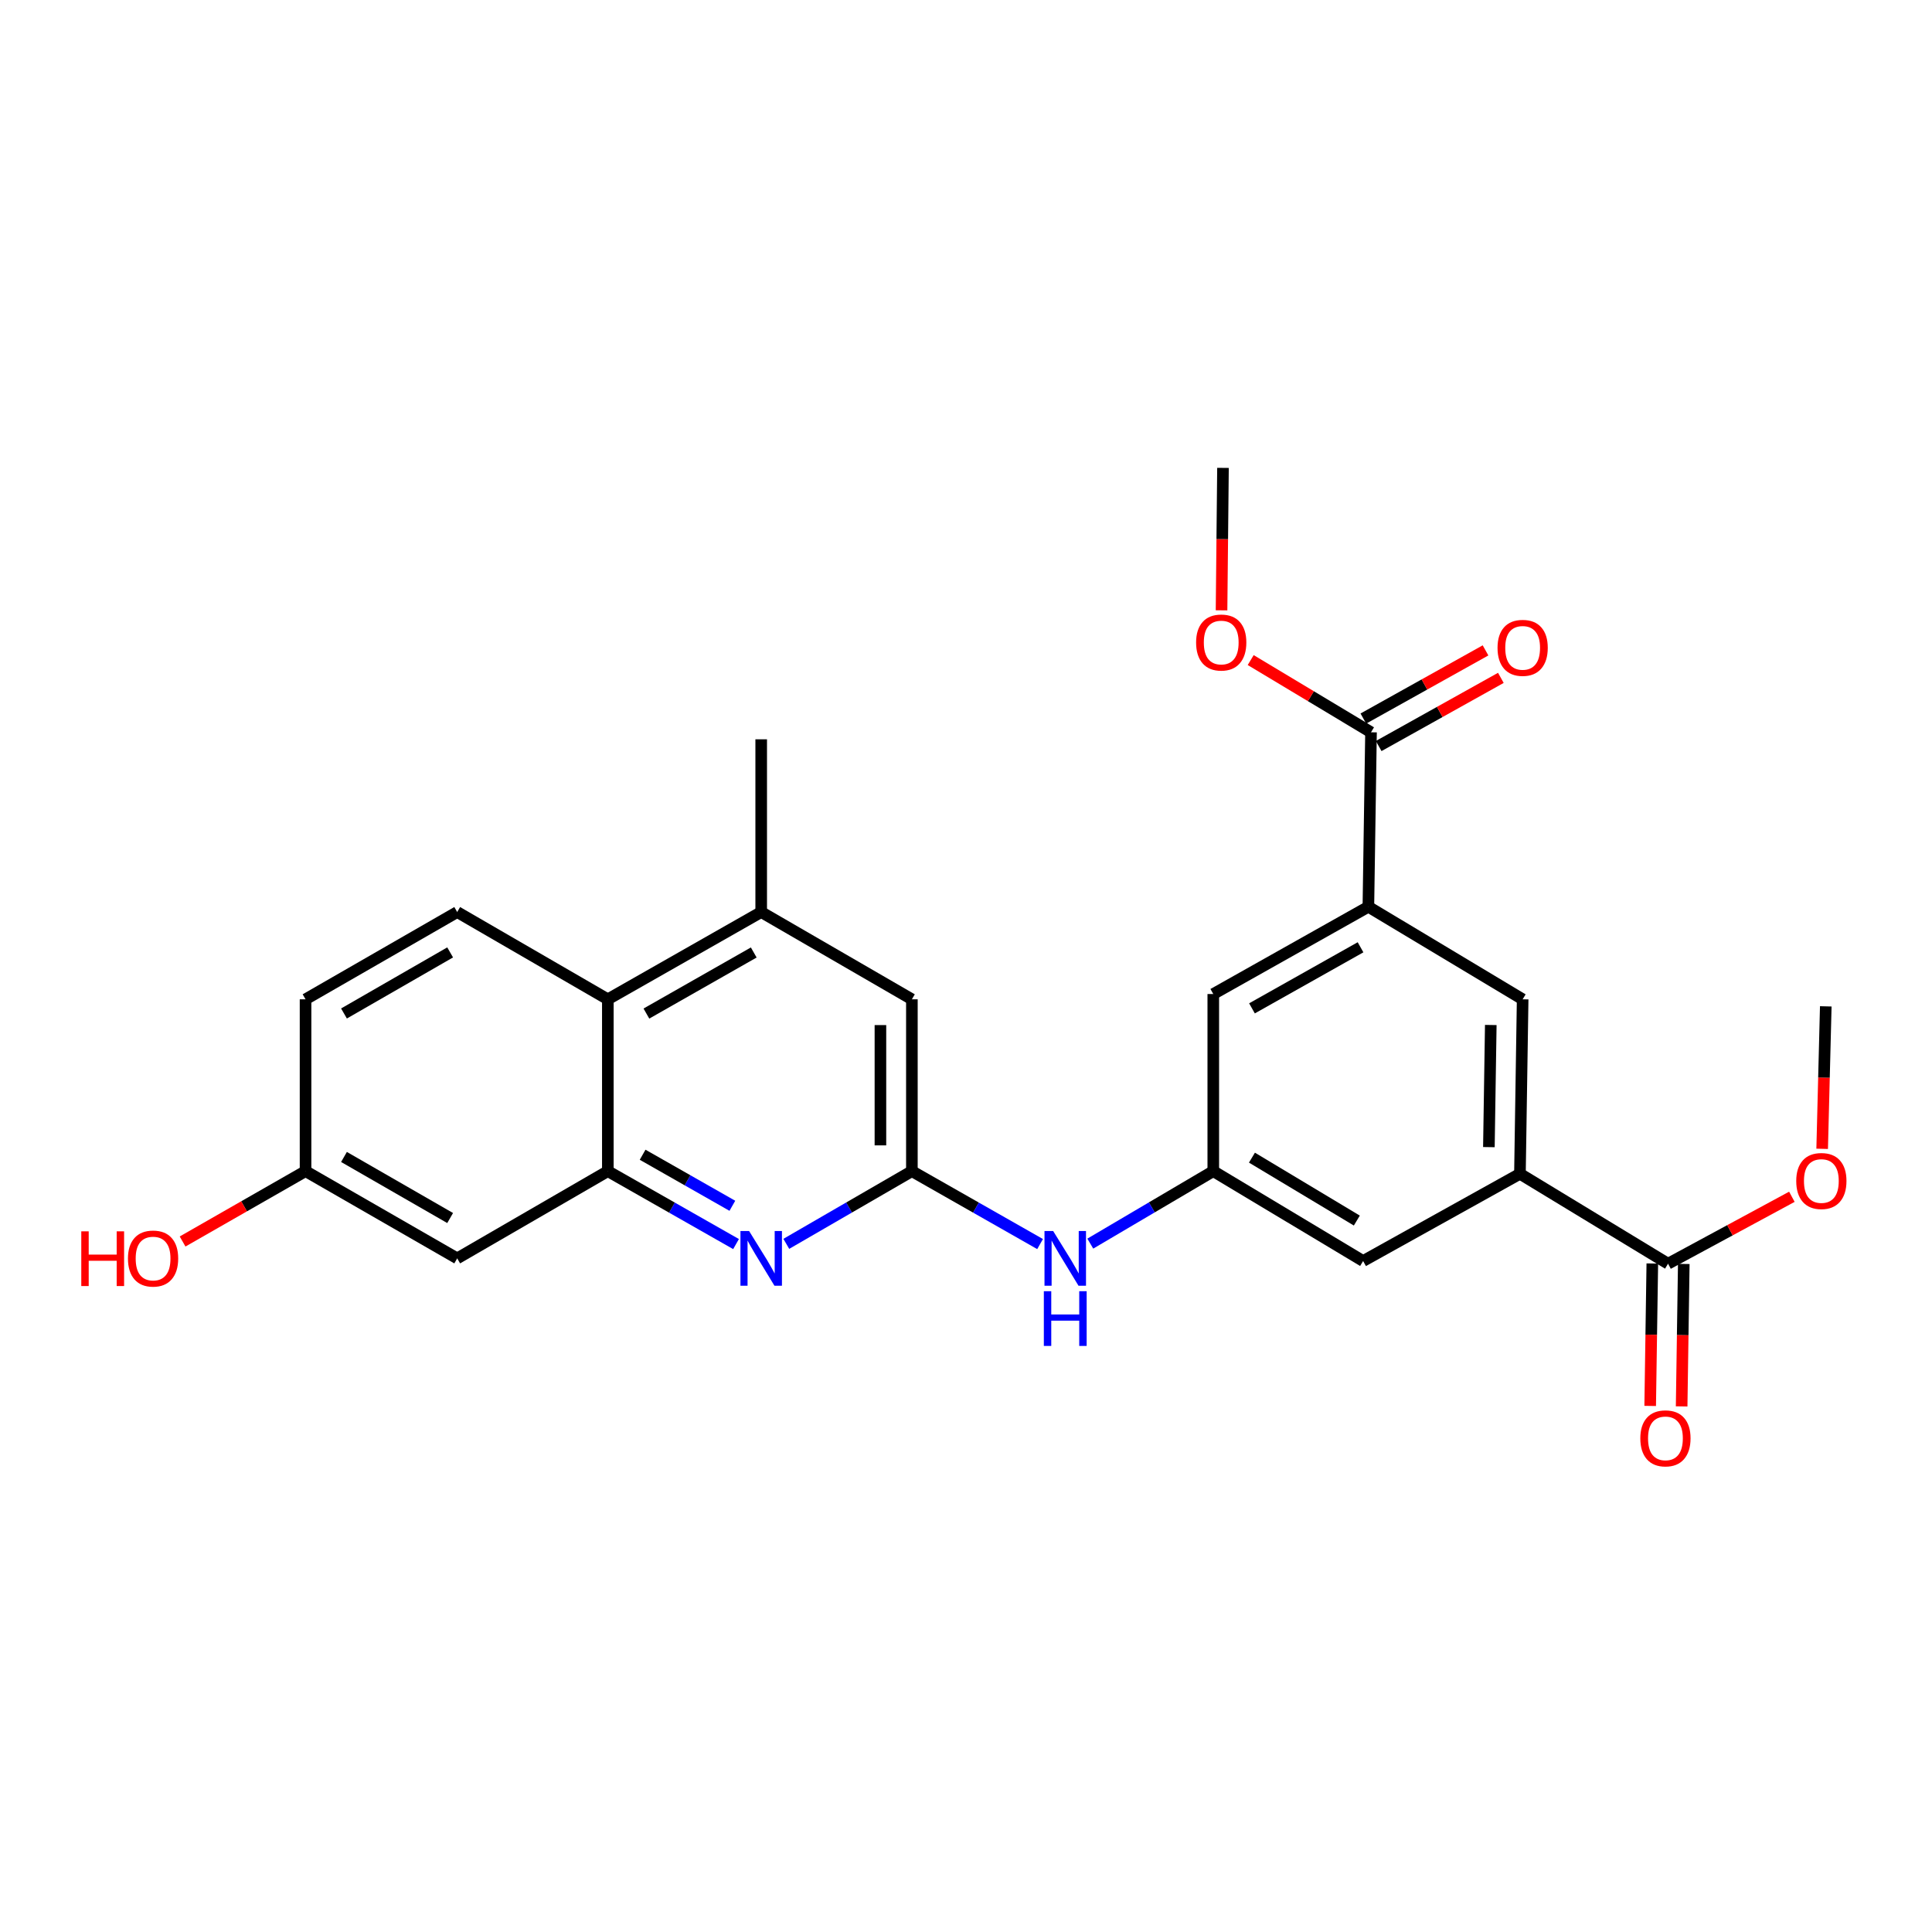 <?xml version='1.0' encoding='iso-8859-1'?>
<svg version='1.1' baseProfile='full'
              xmlns='http://www.w3.org/2000/svg'
                      xmlns:rdkit='http://www.rdkit.org/xml'
                      xmlns:xlink='http://www.w3.org/1999/xlink'
                  xml:space='preserve'
width='1000px' height='1000px' viewBox='0 0 1000 1000'>
<!-- END OF HEADER -->
<rect style='opacity:1.0;fill:#FFFFFF;stroke:none' width='1000' height='1000' x='0' y='0'> </rect>
<path class='bond-0' d='M 380.972,643.93 L 347.793,625.057' style='fill:none;fill-rule:evenodd;stroke:#0000FF;stroke-width:6px;stroke-linecap:butt;stroke-linejoin:miter;stroke-opacity:1' />
<path class='bond-0' d='M 347.793,625.057 L 314.615,606.183' style='fill:none;fill-rule:evenodd;stroke:#000000;stroke-width:6px;stroke-linecap:butt;stroke-linejoin:miter;stroke-opacity:1' />
<path class='bond-0' d='M 379.07,624.113 L 355.845,610.901' style='fill:none;fill-rule:evenodd;stroke:#0000FF;stroke-width:6px;stroke-linecap:butt;stroke-linejoin:miter;stroke-opacity:1' />
<path class='bond-0' d='M 355.845,610.901 L 332.62,597.69' style='fill:none;fill-rule:evenodd;stroke:#000000;stroke-width:6px;stroke-linecap:butt;stroke-linejoin:miter;stroke-opacity:1' />
<path class='bond-1' d='M 406.988,643.816 L 439.49,624.999' style='fill:none;fill-rule:evenodd;stroke:#0000FF;stroke-width:6px;stroke-linecap:butt;stroke-linejoin:miter;stroke-opacity:1' />
<path class='bond-1' d='M 439.49,624.999 L 471.991,606.183' style='fill:none;fill-rule:evenodd;stroke:#000000;stroke-width:6px;stroke-linecap:butt;stroke-linejoin:miter;stroke-opacity:1' />
<path class='bond-4' d='M 314.615,606.183 L 314.615,517.24' style='fill:none;fill-rule:evenodd;stroke:#000000;stroke-width:6px;stroke-linecap:butt;stroke-linejoin:miter;stroke-opacity:1' />
<path class='bond-11' d='M 314.615,606.183 L 236.646,651.338' style='fill:none;fill-rule:evenodd;stroke:#000000;stroke-width:6px;stroke-linecap:butt;stroke-linejoin:miter;stroke-opacity:1' />
<path class='bond-10' d='M 471.991,606.183 L 505.17,625.057' style='fill:none;fill-rule:evenodd;stroke:#000000;stroke-width:6px;stroke-linecap:butt;stroke-linejoin:miter;stroke-opacity:1' />
<path class='bond-10' d='M 505.17,625.057 L 538.349,643.93' style='fill:none;fill-rule:evenodd;stroke:#0000FF;stroke-width:6px;stroke-linecap:butt;stroke-linejoin:miter;stroke-opacity:1' />
<path class='bond-12' d='M 471.991,606.183 L 471.991,517.24' style='fill:none;fill-rule:evenodd;stroke:#000000;stroke-width:6px;stroke-linecap:butt;stroke-linejoin:miter;stroke-opacity:1' />
<path class='bond-12' d='M 455.706,592.842 L 455.706,530.581' style='fill:none;fill-rule:evenodd;stroke:#000000;stroke-width:6px;stroke-linecap:butt;stroke-linejoin:miter;stroke-opacity:1' />
<path class='bond-2' d='M 708.269,469.344 L 627.993,514.507' style='fill:none;fill-rule:evenodd;stroke:#000000;stroke-width:6px;stroke-linecap:butt;stroke-linejoin:miter;stroke-opacity:1' />
<path class='bond-2' d='M 704.213,490.311 L 648.02,521.926' style='fill:none;fill-rule:evenodd;stroke:#000000;stroke-width:6px;stroke-linecap:butt;stroke-linejoin:miter;stroke-opacity:1' />
<path class='bond-6' d='M 708.269,469.344 L 709.635,379.034' style='fill:none;fill-rule:evenodd;stroke:#000000;stroke-width:6px;stroke-linecap:butt;stroke-linejoin:miter;stroke-opacity:1' />
<path class='bond-28' d='M 708.269,469.344 L 788.12,517.24' style='fill:none;fill-rule:evenodd;stroke:#000000;stroke-width:6px;stroke-linecap:butt;stroke-linejoin:miter;stroke-opacity:1' />
<path class='bond-3' d='M 786.718,607.549 L 705.546,652.704' style='fill:none;fill-rule:evenodd;stroke:#000000;stroke-width:6px;stroke-linecap:butt;stroke-linejoin:miter;stroke-opacity:1' />
<path class='bond-5' d='M 786.718,607.549 L 863.375,654.097' style='fill:none;fill-rule:evenodd;stroke:#000000;stroke-width:6px;stroke-linecap:butt;stroke-linejoin:miter;stroke-opacity:1' />
<path class='bond-9' d='M 786.718,607.549 L 788.12,517.24' style='fill:none;fill-rule:evenodd;stroke:#000000;stroke-width:6px;stroke-linecap:butt;stroke-linejoin:miter;stroke-opacity:1' />
<path class='bond-9' d='M 770.645,593.75 L 771.627,530.533' style='fill:none;fill-rule:evenodd;stroke:#000000;stroke-width:6px;stroke-linecap:butt;stroke-linejoin:miter;stroke-opacity:1' />
<path class='bond-15' d='M 314.615,517.24 L 236.646,472.076' style='fill:none;fill-rule:evenodd;stroke:#000000;stroke-width:6px;stroke-linecap:butt;stroke-linejoin:miter;stroke-opacity:1' />
<path class='bond-26' d='M 314.615,517.24 L 393.995,472.076' style='fill:none;fill-rule:evenodd;stroke:#000000;stroke-width:6px;stroke-linecap:butt;stroke-linejoin:miter;stroke-opacity:1' />
<path class='bond-26' d='M 334.575,524.62 L 390.141,493.005' style='fill:none;fill-rule:evenodd;stroke:#000000;stroke-width:6px;stroke-linecap:butt;stroke-linejoin:miter;stroke-opacity:1' />
<path class='bond-16' d='M 855.234,653.976 L 854.683,690.842' style='fill:none;fill-rule:evenodd;stroke:#000000;stroke-width:6px;stroke-linecap:butt;stroke-linejoin:miter;stroke-opacity:1' />
<path class='bond-16' d='M 854.683,690.842 L 854.133,727.707' style='fill:none;fill-rule:evenodd;stroke:#FF0000;stroke-width:6px;stroke-linecap:butt;stroke-linejoin:miter;stroke-opacity:1' />
<path class='bond-16' d='M 871.517,654.219 L 870.967,691.085' style='fill:none;fill-rule:evenodd;stroke:#000000;stroke-width:6px;stroke-linecap:butt;stroke-linejoin:miter;stroke-opacity:1' />
<path class='bond-16' d='M 870.967,691.085 L 870.416,727.951' style='fill:none;fill-rule:evenodd;stroke:#FF0000;stroke-width:6px;stroke-linecap:butt;stroke-linejoin:miter;stroke-opacity:1' />
<path class='bond-20' d='M 863.375,654.097 L 895.424,636.774' style='fill:none;fill-rule:evenodd;stroke:#000000;stroke-width:6px;stroke-linecap:butt;stroke-linejoin:miter;stroke-opacity:1' />
<path class='bond-20' d='M 895.424,636.774 L 927.474,619.45' style='fill:none;fill-rule:evenodd;stroke:#FF0000;stroke-width:6px;stroke-linecap:butt;stroke-linejoin:miter;stroke-opacity:1' />
<path class='bond-17' d='M 713.603,386.145 L 745.222,368.504' style='fill:none;fill-rule:evenodd;stroke:#000000;stroke-width:6px;stroke-linecap:butt;stroke-linejoin:miter;stroke-opacity:1' />
<path class='bond-17' d='M 745.222,368.504 L 776.841,350.863' style='fill:none;fill-rule:evenodd;stroke:#FF0000;stroke-width:6px;stroke-linecap:butt;stroke-linejoin:miter;stroke-opacity:1' />
<path class='bond-17' d='M 705.668,371.923 L 737.287,354.282' style='fill:none;fill-rule:evenodd;stroke:#000000;stroke-width:6px;stroke-linecap:butt;stroke-linejoin:miter;stroke-opacity:1' />
<path class='bond-17' d='M 737.287,354.282 L 768.906,336.641' style='fill:none;fill-rule:evenodd;stroke:#FF0000;stroke-width:6px;stroke-linecap:butt;stroke-linejoin:miter;stroke-opacity:1' />
<path class='bond-21' d='M 709.635,379.034 L 678.498,360.341' style='fill:none;fill-rule:evenodd;stroke:#000000;stroke-width:6px;stroke-linecap:butt;stroke-linejoin:miter;stroke-opacity:1' />
<path class='bond-21' d='M 678.498,360.341 L 647.361,341.648' style='fill:none;fill-rule:evenodd;stroke:#FF0000;stroke-width:6px;stroke-linecap:butt;stroke-linejoin:miter;stroke-opacity:1' />
<path class='bond-7' d='M 393.995,472.076 L 471.991,517.24' style='fill:none;fill-rule:evenodd;stroke:#000000;stroke-width:6px;stroke-linecap:butt;stroke-linejoin:miter;stroke-opacity:1' />
<path class='bond-23' d='M 393.995,472.076 L 393.995,382.662' style='fill:none;fill-rule:evenodd;stroke:#000000;stroke-width:6px;stroke-linecap:butt;stroke-linejoin:miter;stroke-opacity:1' />
<path class='bond-8' d='M 627.993,606.183 L 596.164,624.941' style='fill:none;fill-rule:evenodd;stroke:#000000;stroke-width:6px;stroke-linecap:butt;stroke-linejoin:miter;stroke-opacity:1' />
<path class='bond-8' d='M 596.164,624.941 L 564.335,643.698' style='fill:none;fill-rule:evenodd;stroke:#0000FF;stroke-width:6px;stroke-linecap:butt;stroke-linejoin:miter;stroke-opacity:1' />
<path class='bond-13' d='M 627.993,606.183 L 627.993,514.507' style='fill:none;fill-rule:evenodd;stroke:#000000;stroke-width:6px;stroke-linecap:butt;stroke-linejoin:miter;stroke-opacity:1' />
<path class='bond-14' d='M 627.993,606.183 L 705.546,652.704' style='fill:none;fill-rule:evenodd;stroke:#000000;stroke-width:6px;stroke-linecap:butt;stroke-linejoin:miter;stroke-opacity:1' />
<path class='bond-14' d='M 648.003,599.196 L 702.29,631.761' style='fill:none;fill-rule:evenodd;stroke:#000000;stroke-width:6px;stroke-linecap:butt;stroke-linejoin:miter;stroke-opacity:1' />
<path class='bond-18' d='M 236.646,651.338 L 158.152,606.183' style='fill:none;fill-rule:evenodd;stroke:#000000;stroke-width:6px;stroke-linecap:butt;stroke-linejoin:miter;stroke-opacity:1' />
<path class='bond-18' d='M 232.992,630.449 L 178.046,598.84' style='fill:none;fill-rule:evenodd;stroke:#000000;stroke-width:6px;stroke-linecap:butt;stroke-linejoin:miter;stroke-opacity:1' />
<path class='bond-27' d='M 236.646,472.076 L 158.152,517.24' style='fill:none;fill-rule:evenodd;stroke:#000000;stroke-width:6px;stroke-linecap:butt;stroke-linejoin:miter;stroke-opacity:1' />
<path class='bond-27' d='M 232.993,492.966 L 178.047,524.58' style='fill:none;fill-rule:evenodd;stroke:#000000;stroke-width:6px;stroke-linecap:butt;stroke-linejoin:miter;stroke-opacity:1' />
<path class='bond-19' d='M 158.152,606.183 L 158.152,517.24' style='fill:none;fill-rule:evenodd;stroke:#000000;stroke-width:6px;stroke-linecap:butt;stroke-linejoin:miter;stroke-opacity:1' />
<path class='bond-22' d='M 158.152,606.183 L 126.329,624.391' style='fill:none;fill-rule:evenodd;stroke:#000000;stroke-width:6px;stroke-linecap:butt;stroke-linejoin:miter;stroke-opacity:1' />
<path class='bond-22' d='M 126.329,624.391 L 94.506,642.599' style='fill:none;fill-rule:evenodd;stroke:#FF0000;stroke-width:6px;stroke-linecap:butt;stroke-linejoin:miter;stroke-opacity:1' />
<path class='bond-24' d='M 943.149,594.626 L 944.083,557.756' style='fill:none;fill-rule:evenodd;stroke:#FF0000;stroke-width:6px;stroke-linecap:butt;stroke-linejoin:miter;stroke-opacity:1' />
<path class='bond-24' d='M 944.083,557.756 L 945.018,520.886' style='fill:none;fill-rule:evenodd;stroke:#000000;stroke-width:6px;stroke-linecap:butt;stroke-linejoin:miter;stroke-opacity:1' />
<path class='bond-25' d='M 632.268,315.908 L 632.641,279.042' style='fill:none;fill-rule:evenodd;stroke:#FF0000;stroke-width:6px;stroke-linecap:butt;stroke-linejoin:miter;stroke-opacity:1' />
<path class='bond-25' d='M 632.641,279.042 L 633.014,242.176' style='fill:none;fill-rule:evenodd;stroke:#000000;stroke-width:6px;stroke-linecap:butt;stroke-linejoin:miter;stroke-opacity:1' />
<path  class='atom-0' d='M 387.735 637.178
L 397.015 652.178
Q 397.935 653.658, 399.415 656.338
Q 400.895 659.018, 400.975 659.178
L 400.975 637.178
L 404.735 637.178
L 404.735 665.498
L 400.855 665.498
L 390.895 649.098
Q 389.735 647.178, 388.495 644.978
Q 387.295 642.778, 386.935 642.098
L 386.935 665.498
L 383.255 665.498
L 383.255 637.178
L 387.735 637.178
' fill='#0000FF'/>
<path  class='atom-11' d='M 545.112 637.178
L 554.392 652.178
Q 555.312 653.658, 556.792 656.338
Q 558.272 659.018, 558.352 659.178
L 558.352 637.178
L 562.112 637.178
L 562.112 665.498
L 558.232 665.498
L 548.272 649.098
Q 547.112 647.178, 545.872 644.978
Q 544.672 642.778, 544.312 642.098
L 544.312 665.498
L 540.632 665.498
L 540.632 637.178
L 545.112 637.178
' fill='#0000FF'/>
<path  class='atom-11' d='M 540.292 668.33
L 544.132 668.33
L 544.132 680.37
L 558.612 680.37
L 558.612 668.33
L 562.452 668.33
L 562.452 696.65
L 558.612 696.65
L 558.612 683.57
L 544.132 683.57
L 544.132 696.65
L 540.292 696.65
L 540.292 668.33
' fill='#0000FF'/>
<path  class='atom-17' d='M 849.027 744.487
Q 849.027 737.687, 852.387 733.887
Q 855.747 730.087, 862.027 730.087
Q 868.307 730.087, 871.667 733.887
Q 875.027 737.687, 875.027 744.487
Q 875.027 751.367, 871.627 755.287
Q 868.227 759.167, 862.027 759.167
Q 855.787 759.167, 852.387 755.287
Q 849.027 751.407, 849.027 744.487
M 862.027 755.967
Q 866.347 755.967, 868.667 753.087
Q 871.027 750.167, 871.027 744.487
Q 871.027 738.927, 868.667 736.127
Q 866.347 733.287, 862.027 733.287
Q 857.707 733.287, 855.347 736.087
Q 853.027 738.887, 853.027 744.487
Q 853.027 750.207, 855.347 753.087
Q 857.707 755.967, 862.027 755.967
' fill='#FF0000'/>
<path  class='atom-18' d='M 775.12 335.325
Q 775.12 328.525, 778.48 324.725
Q 781.84 320.925, 788.12 320.925
Q 794.4 320.925, 797.76 324.725
Q 801.12 328.525, 801.12 335.325
Q 801.12 342.205, 797.72 346.125
Q 794.32 350.005, 788.12 350.005
Q 781.88 350.005, 778.48 346.125
Q 775.12 342.245, 775.12 335.325
M 788.12 346.805
Q 792.44 346.805, 794.76 343.925
Q 797.12 341.005, 797.12 335.325
Q 797.12 329.765, 794.76 326.965
Q 792.44 324.125, 788.12 324.125
Q 783.8 324.125, 781.44 326.925
Q 779.12 329.725, 779.12 335.325
Q 779.12 341.045, 781.44 343.925
Q 783.8 346.805, 788.12 346.805
' fill='#FF0000'/>
<path  class='atom-21' d='M 929.729 611.284
Q 929.729 604.484, 933.089 600.684
Q 936.449 596.884, 942.729 596.884
Q 949.009 596.884, 952.369 600.684
Q 955.729 604.484, 955.729 611.284
Q 955.729 618.164, 952.329 622.084
Q 948.929 625.964, 942.729 625.964
Q 936.489 625.964, 933.089 622.084
Q 929.729 618.204, 929.729 611.284
M 942.729 622.764
Q 947.049 622.764, 949.369 619.884
Q 951.729 616.964, 951.729 611.284
Q 951.729 605.724, 949.369 602.924
Q 947.049 600.084, 942.729 600.084
Q 938.409 600.084, 936.049 602.884
Q 933.729 605.684, 933.729 611.284
Q 933.729 617.004, 936.049 619.884
Q 938.409 622.764, 942.729 622.764
' fill='#FF0000'/>
<path  class='atom-22' d='M 619.101 332.566
Q 619.101 325.766, 622.461 321.966
Q 625.821 318.166, 632.101 318.166
Q 638.381 318.166, 641.741 321.966
Q 645.101 325.766, 645.101 332.566
Q 645.101 339.446, 641.701 343.366
Q 638.301 347.246, 632.101 347.246
Q 625.861 347.246, 622.461 343.366
Q 619.101 339.486, 619.101 332.566
M 632.101 344.046
Q 636.421 344.046, 638.741 341.166
Q 641.101 338.246, 641.101 332.566
Q 641.101 327.006, 638.741 324.206
Q 636.421 321.366, 632.101 321.366
Q 627.781 321.366, 625.421 324.166
Q 623.101 326.966, 623.101 332.566
Q 623.101 338.286, 625.421 341.166
Q 627.781 344.046, 632.101 344.046
' fill='#FF0000'/>
<path  class='atom-23' d='M 42.072 637.338
L 45.913 637.338
L 45.913 649.378
L 60.392 649.378
L 60.392 637.338
L 64.233 637.338
L 64.233 665.658
L 60.392 665.658
L 60.392 652.578
L 45.913 652.578
L 45.913 665.658
L 42.072 665.658
L 42.072 637.338
' fill='#FF0000'/>
<path  class='atom-23' d='M 66.233 651.418
Q 66.233 644.618, 69.593 640.818
Q 72.953 637.018, 79.233 637.018
Q 85.513 637.018, 88.873 640.818
Q 92.233 644.618, 92.233 651.418
Q 92.233 658.298, 88.832 662.218
Q 85.433 666.098, 79.233 666.098
Q 72.993 666.098, 69.593 662.218
Q 66.233 658.338, 66.233 651.418
M 79.233 662.898
Q 83.552 662.898, 85.873 660.018
Q 88.233 657.098, 88.233 651.418
Q 88.233 645.858, 85.873 643.058
Q 83.552 640.218, 79.233 640.218
Q 74.912 640.218, 72.552 643.018
Q 70.233 645.818, 70.233 651.418
Q 70.233 657.138, 72.552 660.018
Q 74.912 662.898, 79.233 662.898
' fill='#FF0000'/>
</svg>
